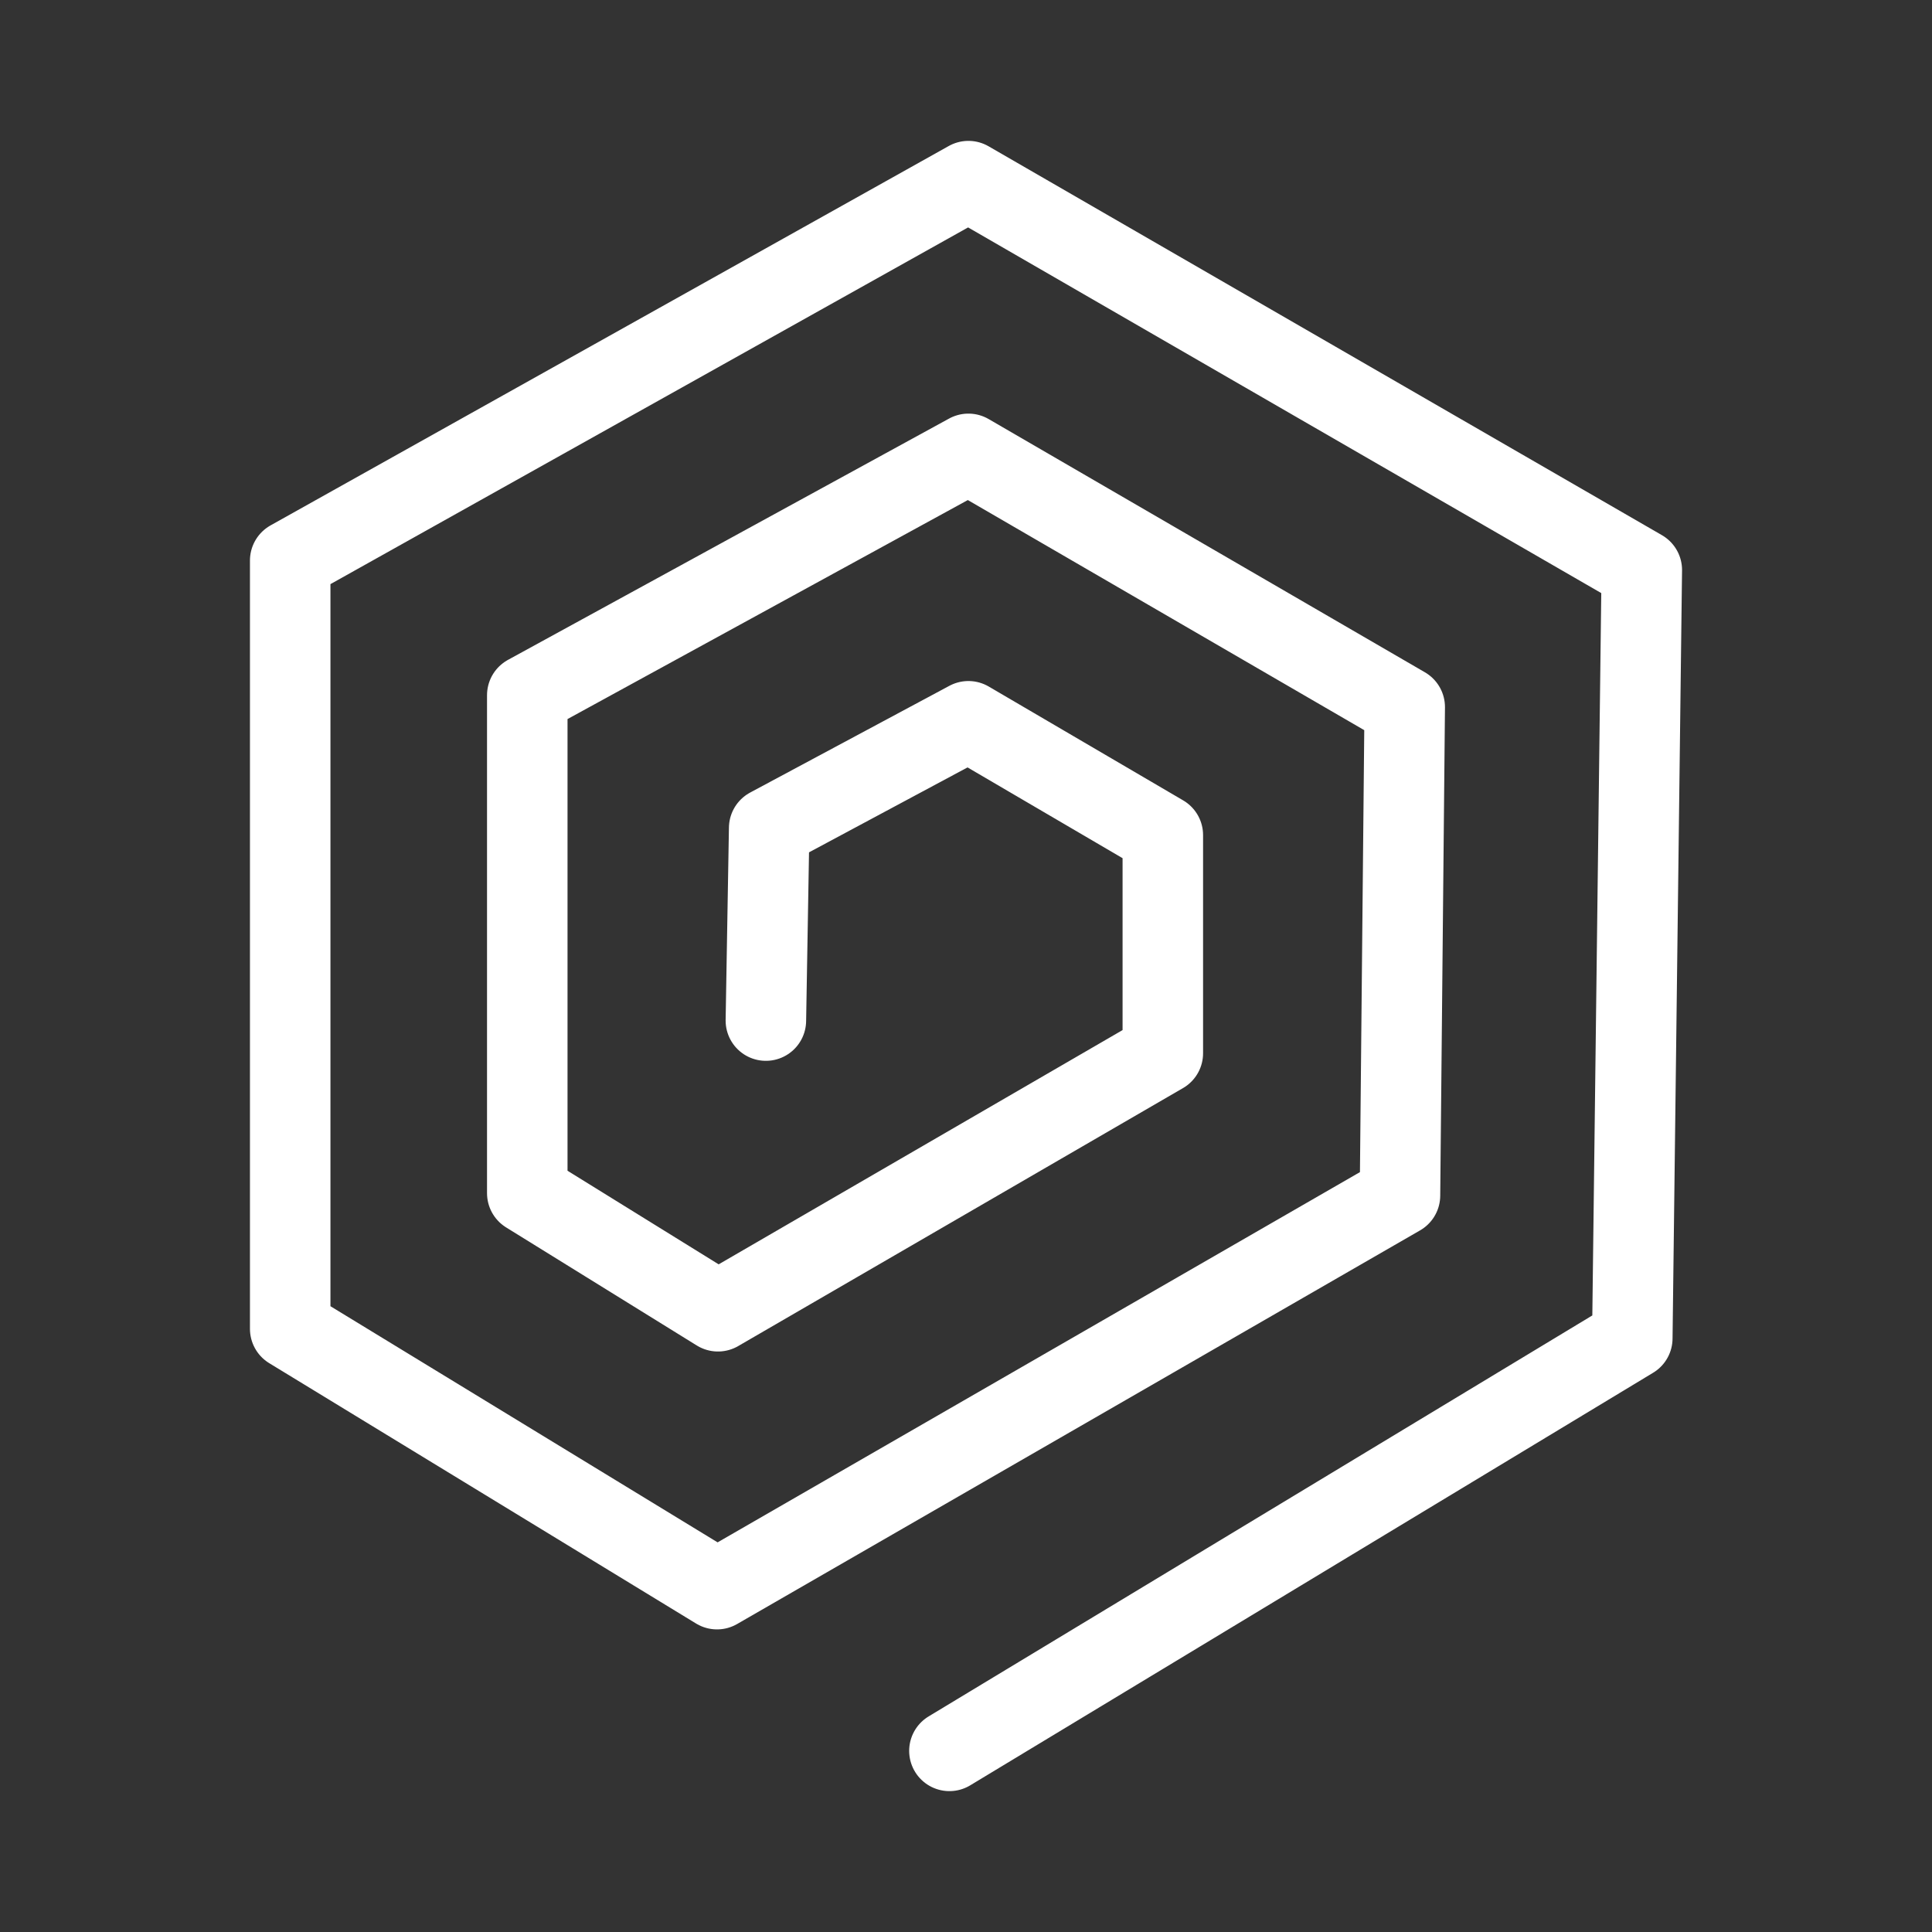 <svg width="24" height="24" viewBox="0 0 24 24" fill="none" xmlns="http://www.w3.org/2000/svg">
<rect x="0" y="0" width="24" height="24" fill="#333333" stroke="none"/>
<path d="M11.794 21.75L20.277 16.625L20.395 7.081L12.03 2.25L3.605 6.963V16.507L8.907 19.741L17.391 14.851L17.45 8.784L12.03 5.638L6.55 8.636V14.822L8.919 16.289L14.445 13.084V10.374L12.03 8.96L9.555 10.286L9.514 12.678" stroke="white" stroke-linecap="round" stroke-linejoin="round"/>
</svg>
